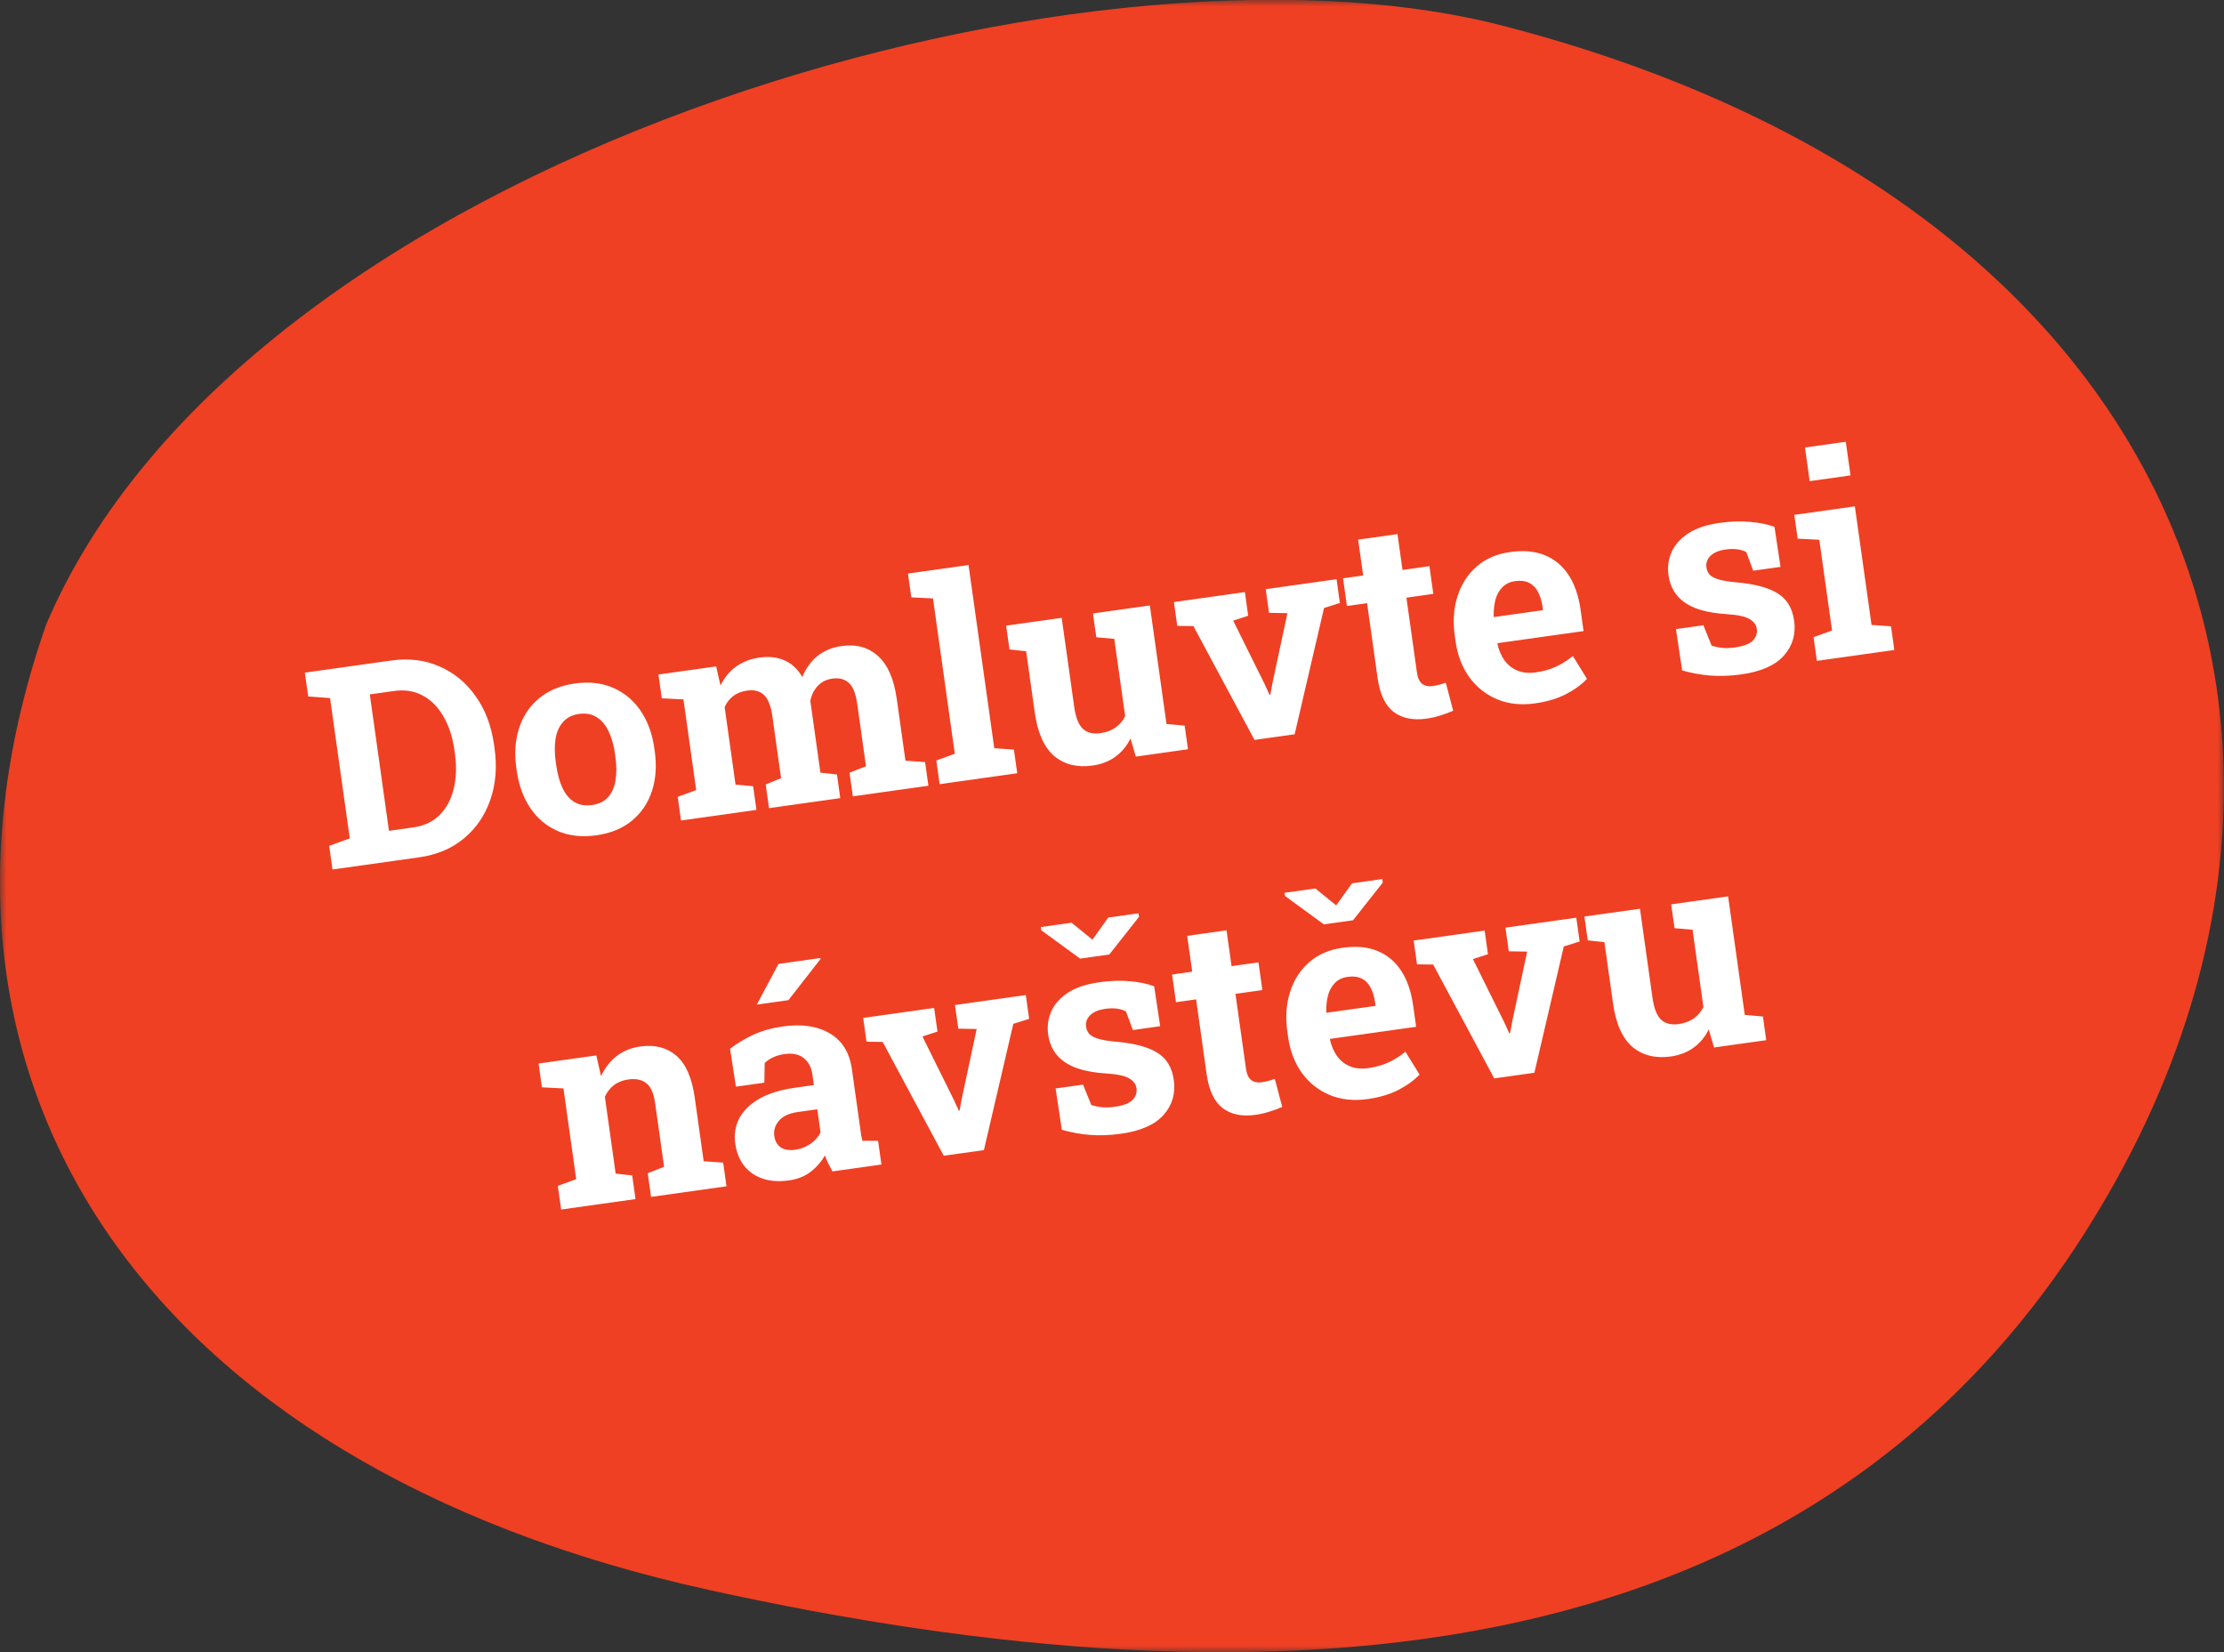 <svg width="175" height="130" viewBox="0 0 175 130" fill="none" xmlns="http://www.w3.org/2000/svg">
<rect x="0" y="0" width="175" height="130" fill="#333333" stroke="none"/>
<g clip-path="url(#clip0_31_5)">
<mask id="mask0_31_5" style="mask-type:luminance" maskUnits="userSpaceOnUse" x="0" y="0" width="175" height="130">
<path d="M175 0H0V130H175V0Z" fill="white"/>
</mask>
<g mask="url(#mask0_31_5)">
<path d="M3.628 49.157C-8.793 84.798 11.186 115.283 55.73 125.094C99.467 134.731 144.868 133.329 167.114 91.756C186.111 56.215 171.095 15.718 118.262 2.027C84.981 -6.582 19.148 12.59 3.628 49.157Z" fill="#EF4023"/>
</g>
</g>
<path d="M26.164 68.417L25.902 66.555L27.523 65.97L25.971 54.928L24.25 54.801L23.987 52.929L25.657 52.694L30.784 51.973C32.167 51.779 33.433 51.934 34.581 52.438C35.729 52.934 36.677 53.716 37.427 54.782C38.184 55.84 38.666 57.11 38.874 58.593L38.914 58.88C39.121 60.348 39.01 61.697 38.583 62.929C38.162 64.153 37.473 65.164 36.515 65.964C35.557 66.764 34.386 67.261 33.004 67.456L26.164 68.417ZM30.607 65.374L32.511 65.106C33.369 64.985 34.064 64.66 34.597 64.129C35.129 63.592 35.496 62.907 35.697 62.076C35.906 61.244 35.939 60.325 35.798 59.318L35.756 59.02C35.612 57.999 35.326 57.12 34.897 56.385C34.475 55.642 33.935 55.092 33.277 54.736C32.619 54.373 31.86 54.252 31.002 54.373L29.098 54.64L30.607 65.374ZM46.928 65.727C45.793 65.886 44.783 65.775 43.898 65.393C43.013 65.011 42.292 64.411 41.736 63.593C41.178 62.767 40.819 61.78 40.658 60.631L40.626 60.407C40.466 59.266 40.54 58.225 40.849 57.284C41.157 56.337 41.68 55.559 42.419 54.948C43.164 54.33 44.1 53.942 45.228 53.783C46.369 53.623 47.38 53.738 48.259 54.128C49.137 54.511 49.855 55.111 50.411 55.93C50.967 56.748 51.326 57.732 51.487 58.881L51.519 59.104C51.68 60.253 51.607 61.301 51.299 62.248C50.99 63.189 50.466 63.964 49.727 64.574C48.989 65.184 48.055 65.568 46.928 65.727ZM46.593 63.344C47.132 63.268 47.551 63.061 47.851 62.722C48.15 62.384 48.345 61.944 48.435 61.403C48.525 60.856 48.521 60.234 48.423 59.539L48.392 59.316C48.296 58.635 48.13 58.047 47.894 57.553C47.657 57.051 47.345 56.679 46.956 56.437C46.574 56.187 46.11 56.1 45.564 56.177C45.032 56.252 44.613 56.462 44.308 56.809C44.001 57.149 43.803 57.592 43.714 58.14C43.63 58.68 43.637 59.29 43.732 59.971L43.764 60.194C43.861 60.889 44.025 61.488 44.255 61.991C44.492 62.493 44.804 62.865 45.193 63.107C45.58 63.342 46.047 63.42 46.593 63.344ZM53.587 64.563L53.326 62.701L54.781 62.171L53.778 55.033L52.073 54.948L51.81 53.075L56.353 52.437L56.694 53.94C56.985 53.335 57.386 52.845 57.898 52.469C58.415 52.086 59.039 51.843 59.769 51.74C60.507 51.636 61.161 51.711 61.731 51.963C62.309 52.215 62.776 52.652 63.131 53.274C63.399 52.607 63.792 52.06 64.31 51.633C64.829 51.206 65.471 50.938 66.237 50.831C67.372 50.671 68.32 50.932 69.081 51.614C69.849 52.294 70.344 53.425 70.566 55.006L71.248 59.857L72.793 59.965L73.054 61.827L67.108 62.663L66.846 60.801L68.142 60.294L67.459 55.432C67.339 54.581 67.114 54.013 66.785 53.726C66.462 53.432 66.034 53.322 65.502 53.397C65.02 53.464 64.631 53.66 64.337 53.983C64.041 54.3 63.851 54.692 63.764 55.16L64.557 60.797L65.857 60.94L66.119 62.802L60.513 63.59L60.251 61.728L61.461 61.233L60.778 56.371C60.661 55.541 60.437 54.976 60.106 54.676C59.782 54.374 59.346 54.262 58.8 54.339C58.361 54.4 57.994 54.542 57.699 54.764C57.405 54.986 57.179 55.279 57.02 55.641L57.877 61.736L59.262 61.867L59.523 63.729L53.587 64.563ZM73.937 61.703L73.676 59.841L75.131 59.311L73.413 47.089L71.709 47.003L71.445 45.131L76.211 44.461L78.237 58.875L79.782 58.983L80.043 60.845L73.937 61.703ZM85.979 60.238C84.766 60.409 83.758 60.16 82.956 59.492C82.159 58.815 81.647 57.665 81.418 56.041L80.744 51.244L79.433 51.102L79.17 49.23L80.436 49.052L83.542 48.616L84.528 55.626C84.643 56.449 84.868 57.021 85.203 57.343C85.543 57.656 86.004 57.772 86.586 57.691C87.047 57.626 87.442 57.48 87.772 57.253C88.101 57.019 88.355 56.719 88.535 56.354L87.68 50.269L86.263 50.143L86 48.27L87.372 48.078L90.478 47.641L91.789 56.97L93.217 57.095L93.479 58.956L89.373 59.534L88.955 58.106C88.669 58.696 88.273 59.175 87.768 59.542C87.263 59.91 86.666 60.142 85.979 60.238ZM98.712 58.221L93.906 49.264L92.635 49.247L92.372 47.375L97.956 46.59L98.218 48.452L97.035 48.835L99.503 53.814L99.895 54.67L99.959 54.661L100.131 53.726L101.302 48.246L99.856 48.221L99.595 46.36L105.169 45.576L105.432 47.449L104.185 47.841L101.872 57.777L98.712 58.221ZM112.254 56.546C111.183 56.696 110.315 56.518 109.651 56.011C108.994 55.503 108.575 54.611 108.396 53.334L107.571 47.462L105.986 47.685L105.679 45.505L107.264 45.282L106.868 42.463L109.964 42.028L110.36 44.847L112.477 44.549L112.783 46.73L110.666 47.028L111.49 52.889C111.553 53.336 111.69 53.642 111.901 53.807C112.12 53.972 112.392 54.031 112.718 53.985C112.888 53.962 113.071 53.925 113.267 53.876C113.461 53.819 113.628 53.767 113.765 53.719L114.347 55.926C114.041 56.063 113.704 56.186 113.336 56.296C112.976 56.412 112.615 56.495 112.254 56.546ZM120.796 55.345C119.696 55.5 118.702 55.394 117.811 55.027C116.92 54.653 116.187 54.073 115.614 53.285C115.047 52.497 114.687 51.557 114.534 50.465L114.474 50.039C114.314 48.898 114.384 47.857 114.686 46.918C114.987 45.972 115.489 45.193 116.191 44.58C116.899 43.96 117.782 43.579 118.84 43.438C119.883 43.291 120.787 43.374 121.554 43.686C122.321 43.997 122.943 44.514 123.421 45.235C123.898 45.956 124.214 46.866 124.369 47.965L124.606 49.657L117.841 50.608L117.829 50.675C117.942 51.172 118.129 51.605 118.391 51.973C118.658 52.333 119 52.6 119.414 52.773C119.828 52.939 120.308 52.984 120.854 52.907C121.422 52.827 121.94 52.682 122.409 52.471C122.885 52.253 123.337 51.969 123.765 51.619L124.874 53.416C124.453 53.866 123.899 54.269 123.211 54.626C122.53 54.975 121.725 55.215 120.796 55.345ZM117.574 48.552L121.414 48.012L121.375 47.735C121.309 47.267 121.189 46.876 121.015 46.56C120.846 46.237 120.611 46.002 120.308 45.857C120.013 45.71 119.649 45.667 119.216 45.728C118.805 45.786 118.473 45.945 118.22 46.205C117.966 46.457 117.784 46.783 117.674 47.182C117.571 47.579 117.524 48.02 117.534 48.503L117.574 48.552ZM137.029 53.064C136.171 53.184 135.358 53.215 134.59 53.157C133.83 53.097 133.088 52.963 132.364 52.754L131.875 49.503L134.034 49.2L134.682 50.801C134.94 50.888 135.216 50.947 135.51 50.977C135.81 51.008 136.145 50.997 136.514 50.945C137.209 50.847 137.682 50.665 137.934 50.398C138.186 50.131 138.288 49.828 138.24 49.487C138.195 49.168 138.003 48.91 137.664 48.711C137.332 48.505 136.702 48.373 135.775 48.315C134.374 48.223 133.309 47.924 132.58 47.419C131.851 46.914 131.421 46.197 131.29 45.268C131.2 44.63 131.278 44.026 131.524 43.456C131.776 42.886 132.21 42.394 132.824 41.982C133.446 41.57 134.275 41.291 135.31 41.145C136.175 41.023 136.978 40.997 137.718 41.067C138.465 41.128 139.101 41.259 139.628 41.46L140.103 44.604L137.954 44.906L137.412 43.442C137.201 43.327 136.959 43.253 136.686 43.219C136.421 43.184 136.125 43.189 135.799 43.235C135.253 43.312 134.85 43.48 134.59 43.741C134.33 44.002 134.225 44.306 134.274 44.653C134.302 44.852 134.377 45.029 134.5 45.186C134.631 45.341 134.859 45.472 135.185 45.578C135.511 45.684 135.974 45.763 136.574 45.816C138.045 45.942 139.146 46.232 139.875 46.687C140.603 47.134 141.036 47.847 141.173 48.826C141.324 49.896 141.056 50.816 140.368 51.586C139.688 52.354 138.575 52.846 137.029 53.064ZM142.965 52.002L142.703 50.14L144.158 49.61L143.155 42.472L141.451 42.386L141.188 40.514L145.953 39.844L147.265 49.174L148.799 49.283L149.06 51.145L142.965 52.002ZM142.399 37.86L142.026 35.211L145.239 34.76L145.611 37.408L142.399 37.86ZM44.156 95.173L43.895 93.312L45.339 92.783L44.336 85.645L42.642 85.558L42.379 83.686L46.921 83.047L47.291 84.677C47.592 84.034 47.999 83.511 48.513 83.106C49.035 82.7 49.657 82.446 50.381 82.344C51.522 82.184 52.467 82.424 53.215 83.063C53.963 83.703 54.447 84.803 54.666 86.363L55.37 91.374L56.904 91.483L57.166 93.345L51.23 94.179L50.969 92.317L52.254 91.811L51.551 86.812C51.442 86.039 51.213 85.514 50.863 85.238C50.512 84.955 50.036 84.855 49.433 84.94C48.986 85.003 48.609 85.153 48.303 85.392C48.003 85.622 47.767 85.926 47.596 86.305L48.445 92.347L49.745 92.49L50.007 94.351L44.156 95.173ZM62.069 92.884C60.928 93.044 59.977 92.867 59.218 92.352C58.457 91.829 58.003 91.04 57.854 89.983C57.753 89.26 57.858 88.597 58.172 87.997C58.492 87.395 59.013 86.884 59.735 86.464C60.465 86.044 61.393 85.754 62.52 85.596L64.042 85.382L63.922 84.531C63.844 83.978 63.618 83.554 63.244 83.259C62.877 82.957 62.37 82.851 61.724 82.941C61.391 82.988 61.096 83.073 60.838 83.196C60.587 83.311 60.365 83.458 60.173 83.637L60.142 85.192L57.908 85.506L57.446 82.523C58.001 82.098 58.614 81.73 59.287 81.418C59.959 81.107 60.727 80.89 61.593 80.769C63.096 80.557 64.333 80.741 65.304 81.321C66.274 81.893 66.85 82.828 67.033 84.126L67.7 88.871C67.722 89.027 67.743 89.183 67.765 89.339C67.793 89.487 67.828 89.63 67.869 89.769L69.095 89.77L69.357 91.632L65.506 92.173C65.4 91.985 65.292 91.783 65.182 91.567C65.072 91.352 64.984 91.132 64.916 90.911C64.613 91.43 64.23 91.868 63.766 92.222C63.309 92.568 62.743 92.789 62.069 92.884ZM62.576 90.469C63.009 90.408 63.407 90.255 63.77 90.009C64.132 89.755 64.397 89.454 64.565 89.105L64.309 87.286L62.778 87.501C62.097 87.597 61.601 87.826 61.29 88.188C60.987 88.548 60.866 88.949 60.927 89.388C60.985 89.8 61.158 90.101 61.445 90.292C61.738 90.475 62.115 90.534 62.576 90.469ZM59.55 79.049L61.259 75.847L64.546 75.385L64.576 75.446L62.039 78.699L59.635 79.037L59.55 79.049ZM74.261 90.942L69.455 81.985L68.183 81.969L67.92 80.096L73.505 79.311L73.766 81.173L72.584 81.556L75.052 86.535L75.443 87.392L75.507 87.383L75.679 86.447L76.851 80.967L75.405 80.943L75.143 79.081L80.717 78.298L80.98 80.17L79.734 80.562L77.42 90.498L74.261 90.942ZM88.217 89.209C87.359 89.329 86.546 89.361 85.778 89.302C85.018 89.243 84.276 89.108 83.552 88.899L83.063 85.648L85.222 85.345L85.87 86.946C86.128 87.033 86.404 87.091 86.698 87.123C86.999 87.153 87.333 87.142 87.702 87.09C88.397 86.992 88.871 86.81 89.122 86.543C89.374 86.276 89.476 85.973 89.428 85.632C89.383 85.313 89.192 85.055 88.853 84.856C88.52 84.65 87.89 84.518 86.964 84.46C85.562 84.368 84.497 84.069 83.768 83.564C83.039 83.059 82.609 82.342 82.478 81.413C82.389 80.775 82.466 80.171 82.712 79.601C82.964 79.031 83.398 78.539 84.013 78.127C84.634 77.715 85.463 77.436 86.498 77.29C87.364 77.168 88.166 77.142 88.906 77.212C89.653 77.273 90.29 77.404 90.817 77.605L91.291 80.749L89.142 81.051L88.6 79.587C88.389 79.472 88.147 79.398 87.875 79.364C87.609 79.329 87.314 79.334 86.987 79.38C86.441 79.457 86.038 79.625 85.778 79.886C85.519 80.147 85.413 80.451 85.462 80.799C85.49 80.997 85.565 81.174 85.689 81.331C85.819 81.486 86.047 81.617 86.373 81.723C86.699 81.829 87.162 81.908 87.762 81.961C89.234 82.087 90.334 82.377 91.063 82.832C91.791 83.279 92.224 83.992 92.362 84.971C92.512 86.041 92.244 86.962 91.556 87.731C90.876 88.499 89.763 88.992 88.217 89.209ZM89.587 71.866L89.626 72.142L87.287 75.107L84.99 75.43L81.93 73.192L81.896 72.947L84.321 72.606L85.962 73.938L87.204 72.201L89.587 71.866ZM98.801 87.721C97.73 87.872 96.863 87.694 96.199 87.187C95.541 86.679 95.123 85.787 94.944 84.51L94.118 78.638L92.534 78.861L92.227 76.68L93.812 76.457L93.416 73.638L96.511 73.203L96.908 76.022L99.025 75.725L99.331 77.906L97.214 78.203L98.038 84.064C98.101 84.511 98.238 84.817 98.449 84.983C98.667 85.147 98.94 85.207 99.266 85.161C99.436 85.137 99.619 85.1 99.815 85.051C100.009 84.995 100.175 84.943 100.313 84.894L100.895 87.102C100.588 87.239 100.251 87.362 99.883 87.472C99.524 87.587 99.163 87.67 98.801 87.721ZM107.62 86.482C106.521 86.636 105.526 86.53 104.635 86.164C103.744 85.79 103.012 85.21 102.438 84.422C101.872 83.634 101.512 82.694 101.358 81.602L101.298 81.176C101.138 80.034 101.209 78.994 101.511 78.055C101.812 77.109 102.313 76.329 103.015 75.717C103.724 75.097 104.607 74.716 105.664 74.575C106.707 74.428 107.612 74.511 108.379 74.822C109.146 75.134 109.768 75.65 110.245 76.372C110.723 77.093 111.039 78.003 111.193 79.102L111.431 80.794L104.665 81.745L104.653 81.811C104.766 82.309 104.954 82.742 105.215 83.11C105.483 83.47 105.824 83.737 106.239 83.91C106.653 84.076 107.133 84.121 107.679 84.044C108.246 83.964 108.764 83.819 109.234 83.608C109.709 83.389 110.161 83.106 110.589 82.756L111.699 84.553C111.277 85.002 110.723 85.406 110.036 85.763C109.354 86.112 108.549 86.351 107.62 86.482ZM104.398 79.688L108.238 79.149L108.199 78.872C108.133 78.404 108.013 78.012 107.839 77.697C107.67 77.374 107.435 77.139 107.133 76.993C106.837 76.847 106.473 76.804 106.041 76.865C105.629 76.923 105.297 77.082 105.044 77.341C104.791 77.594 104.609 77.919 104.498 78.318C104.395 78.716 104.349 79.157 104.359 79.64L104.398 79.688ZM108.767 69.17L108.806 69.447L106.467 72.412L104.169 72.735L101.11 70.496L101.076 70.251L103.501 69.91L105.142 71.242L106.384 69.505L108.767 69.17ZM117.577 84.855L112.771 75.897L111.5 75.881L111.237 74.008L116.821 73.224L117.083 75.085L115.9 75.468L118.368 80.448L118.76 81.304L118.823 81.295L118.996 80.36L120.167 74.88L118.721 74.855L118.459 72.993L124.034 72.21L124.297 74.082L123.05 74.474L120.737 84.411L117.577 84.855ZM131.48 83.129C130.267 83.299 129.26 83.05 128.457 82.382C127.661 81.706 127.148 80.555 126.92 78.931L126.246 74.134L124.935 73.993L124.672 72.12L125.938 71.942L129.044 71.506L130.029 78.516C130.145 79.339 130.37 79.911 130.704 80.233C131.045 80.546 131.506 80.662 132.088 80.581C132.548 80.516 132.944 80.37 133.273 80.143C133.602 79.909 133.857 79.609 134.037 79.244L133.181 73.159L131.764 73.033L131.501 71.16L132.873 70.968L135.98 70.531L137.291 79.86L138.719 79.985L138.98 81.847L134.874 82.424L134.456 80.996C134.171 81.586 133.775 82.065 133.27 82.432C132.765 82.8 132.168 83.032 131.48 83.129Z" fill="white"/>
<defs>
<clipPath id="clip0_31_5">
<rect width="175" height="130" fill="white"/>
</clipPath>
</defs>
</svg>
